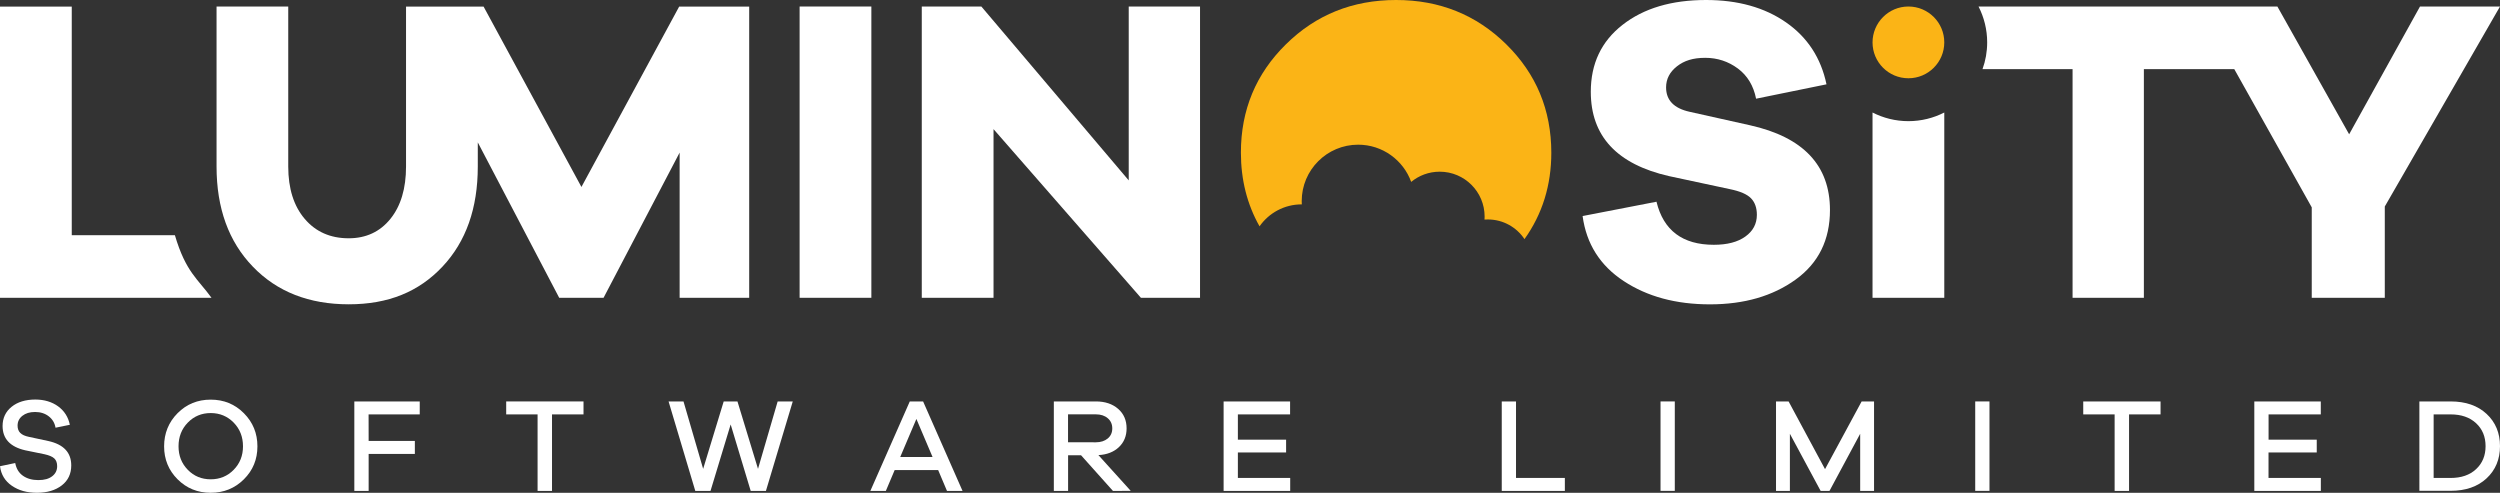 <svg xmlns="http://www.w3.org/2000/svg" xmlns:xlink="http://www.w3.org/1999/xlink" id="Layer_1" x="0px" y="0px" viewBox="0 0 4452.8 877.7" style="enable-background:new 0 0 4452.8 877.7;" xml:space="preserve"><rect x="0" y="0" width="4452.8" height="877.7" fill="#333333" stroke="none"/><style type="text/css">	.st0{fill:#FFFFFF;}	.st1{fill:#FBB416;}</style><g>	<path class="st0" d="M103.6,723.8c11,8.1,18,19,20.8,32.8l-25.5,5.2c-1.4-8.4-5.5-15.2-12.1-20.3s-14.7-7.7-24.3-7.7  s-16.9,2.3-22.6,6.8c-5.7,4.5-8.6,10.3-8.6,17.5c0,5.5,1.6,9.9,4.9,13.1c3.2,3.2,8.4,5.5,15.3,6.9l34.5,7.4  c27.3,6,40.9,20.5,40.9,43.5c0,14.9-5.6,26.8-16.8,35.5s-26,13.2-44.3,13.2s-32.5-4.2-44.7-12.5C9,856.9,1.9,845.3,0,830.4  l27.1-5.7c1.9,10,6.5,17.6,13.8,22.7s16.4,7.7,27.4,7.7s18.7-2.3,24.6-6.8c5.9-4.5,8.9-10.5,8.9-18c0-6-1.7-10.6-5.1-13.8  s-9.2-5.6-17.2-7.4l-34.7-7.1c-26.8-6.2-40.2-20.6-40.2-43.3c0-14.1,5.4-25.5,16-34.1s24.8-13,42.5-13  C79,711.7,92.6,715.8,103.6,723.8z"></path>	<path class="st0" d="M434.4,736c16.1,16.2,24.1,35.8,24.1,59s-8,42.7-24.1,58.7c-16.1,16-35.8,24-59.1,24s-43-8-59-24  s-24-35.6-24-58.7s8-43,24-59.1c16-16.1,35.7-24.1,59-24.1S418.3,719.8,434.4,736z M416.2,836.8c11.1-11.3,16.6-25.2,16.6-41.9  s-5.5-30.9-16.6-42.2c-11.1-11.3-24.7-17-40.9-17s-29.8,5.7-40.8,17c-11,11.3-16.5,25.4-16.5,42.2s5.5,30.6,16.5,41.9  s24.6,16.9,40.8,16.9S405.1,848.1,416.2,836.8z"></path>	<path class="st0" d="M656.6,785.4h82.3v23.1h-82.3v65.9h-25.5V715h116.5v23.1h-91.1L656.6,785.4L656.6,785.4z"></path>	<path class="st0" d="M983.2,738.1v136.3h-25.7V738.1h-55.9V715h137.7v23.1H983.2L983.2,738.1z"></path>	<path class="st0" d="M1364.2,874.4h-27.1L1301.4,756l-35.9,118.4h-27.1L1190.8,715h26.6l35,120.1L1289,715h24.5l36.6,120.1  l35-120.1h26.9L1364.2,874.4L1364.2,874.4z"></path>	<path class="st0" d="M1686.7,874.4l-15.7-37.1h-77.5l-15.7,37.1h-27.6l70.2-159.3h23.8l70.2,159.3H1686.7L1686.7,874.4z   M1632.2,746.2l-28.8,67.8h57.6L1632.2,746.2L1632.2,746.2z"></path>	<path class="st0" d="M1982.3,874.4l-56.8-63.5h-23.1v63.5h-25.4V715h74.9c16.3,0,29.5,4.4,39.6,13.2s15.1,20.4,15.1,34.8  c0,13.6-4.6,24.8-13.7,33.4c-9.1,8.6-21.3,13.4-36.5,14.2l57.6,63.7L1982.3,874.4L1982.3,874.4z M1951.8,787.8  c8.7,0,15.8-2.3,21.2-6.8s8.1-10.5,8.1-18s-2.7-13.5-8.1-18.1c-5.4-4.6-12.4-6.9-21.2-6.9h-49.5v49.7L1951.8,787.8L1951.8,787.8z"></path>	<path class="st0" d="M2298.1,874.4h-118.7V715h118.4v23.1h-93v45h85.9v22.8h-85.9v45.4h93.2V874.4L2298.1,874.4z"></path>	<path class="st0" d="M2787.3,874.4h-112.5V715h25.4v136.3h87V874.4L2787.3,874.4z"></path>	<path class="st0" d="M2957.6,874.4V715h25.4v159.3H2957.6z"></path>	<path class="st0" d="M3337.9,874.4h-24.7V772.6l-54.7,101.8h-15.7L3188,772.6v101.8h-24.7V715h22.4l64.9,120.6l65.2-120.6h22.1  L3337.9,874.4L3337.9,874.4z"></path>	<path class="st0" d="M3518.1,874.4V715h25.4v159.3H3518.1z"></path>	<path class="st0" d="M3792.1,738.1v136.3h-25.7V738.1h-55.9V715h137.7v23.1H3792.1L3792.1,738.1z"></path>	<path class="st0" d="M4133.9,874.4h-118.7V715h118.4v23.1h-93v45h85.8v22.8h-85.9v45.4h93.2V874.4L4133.9,874.4z"></path>	<path class="st0" d="M4364.8,715c26.8,0,48.2,7.4,64.1,22.2c15.9,14.8,23.9,34,23.9,57.4s-8,42.6-23.9,57.4  c-15.9,14.8-37.3,22.2-64.1,22.2h-55.6V715L4364.8,715L4364.8,715z M4364.8,851.3c19,0,34.2-5.2,45.4-15.7  c11.3-10.5,16.9-24.1,16.9-40.9s-5.6-30.4-16.9-40.9c-11.3-10.5-26.4-15.7-45.4-15.7h-30.2v113.2L4364.8,851.3L4364.8,851.3z"></path></g><path class="st0" d="M311.5,418.9H127.8V11.7H0v518.7h376.7C352.5,496.9,330.9,484.8,311.5,418.9L311.5,418.9z"></path><path class="st0" d="M1424.2,530.4V11.6H1552v518.8H1424.2z"></path><path class="st0" d="M2137.4,530.4h-105.3L1769.6,230v300.4h-127.8V11.6h106.1l262.5,309.7V11.6h127V530.4z"></path><path class="st0" d="M3181.2,39.9c38.2,26.6,62.2,63.4,72,110.3l-125.4,25.6c-4.6-23.2-15.5-41.2-32.5-53.8s-36.4-19-58.1-19 s-37.4,5-50.3,15.1c-12.9,10.1-19.4,22.6-19.4,37.6c0,22.7,13.9,37.2,41.8,43.4l107.6,24c95,21.2,142.5,71.5,142.5,151 c0,53.2-20.4,94.5-61.2,123.9c-40.8,29.4-91.6,44.1-152.5,44.1S2934,528.2,2892,500.6s-66.5-66.2-73.2-115.8l131.6-25.5 c12.4,51.1,46.4,76.7,102.2,76.7c23.8,0,42.5-4.9,56.1-14.7c13.7-9.8,20.5-22.7,20.5-38.7c0-12.4-3.5-22.2-10.4-29.4 c-7-7.2-19.5-12.6-37.6-16.3l-108.4-23.2c-92.9-21.2-139.4-71.2-139.4-150.2c0-50.1,18.8-89.8,56.5-119.2 C2927.7,14.7,2977.3,0,3038.7,0C3095.5,0,3143,13.3,3181.2,39.9z"></path><path class="st0" d="M3463,200.4v330h-127.8v-330c19.2,9.8,40.9,15.4,63.9,15.4S3443.9,210.2,3463,200.4L3463,200.4z"></path><path class="st1" d="M3399.1,11.6L3399.1,11.6c35.3,0,63.9,28.6,63.9,63.9l0,0c0,35.3-28.6,63.9-63.9,63.9h0 c-35.3,0-63.9-28.6-63.9-63.9l0,0C3335.3,40.2,3363.9,11.6,3399.1,11.6z"></path><path class="st0" d="M4310.3,11.6l-126.2,227.6L4056.3,11.6h-69.9H3524c9.8,19.2,15.4,40.9,15.4,63.9c0,16.7-2.9,32.7-8.3,47.6 h160.4v407.3h127V123.1h161l138,246.2v161.1h130.1V367.8l205.2-356.2L4310.3,11.6L4310.3,11.6z"></path><path class="st1" d="M2682.9,79C2629.4,26.3,2564,0,2486.6,0s-142.9,26.3-196.3,79c-53.4,52.6-80.1,116.9-80.1,192.8 c0,48.5,11.1,92.3,33.2,131.3c16.6-23.7,44-39.1,75.1-39.1c0.1,0,0.1,0,0.2,0c-0.1-1.9-0.2-3.9-0.2-5.8c0-55.5,45-100.5,100.5-100.5 c43.5,0,80.5,27.6,94.5,66.3c13.8-11.4,31.5-18.2,50.8-18.2c44.2,0,80,35.8,80,80c0,1.8-0.1,3.5-0.2,5.3c2-0.1,3.9-0.2,6-0.2 c27.2,0,51.2,13.9,65.2,35c31.8-44.5,47.8-95.8,47.8-154C2763,195.9,2736.3,131.6,2682.9,79L2682.9,79z"></path><path class="st0" d="M1209.7,11.7L1035.6,333L861.3,11.7H851v0H723.2v284.9c0,39.2-9.3,70.3-27.9,93.3c-18.6,23-43.4,34.5-74.3,34.5 c-32.5,0-58.6-11.5-78.2-34.5c-19.6-23-29.4-54.1-29.4-93.3V11.6H385.7v284.9c0,74.3,21.5,133.8,64.7,178.5 c43.1,44.7,100,67,170.7,67s124.8-22.3,166.9-67S851,370.9,851,296.6v-43l8.7,16.6L996,530.4h79l135.5-258.6v258.6h123.9V11.7 H1209.7L1209.7,11.7z"></path></svg>